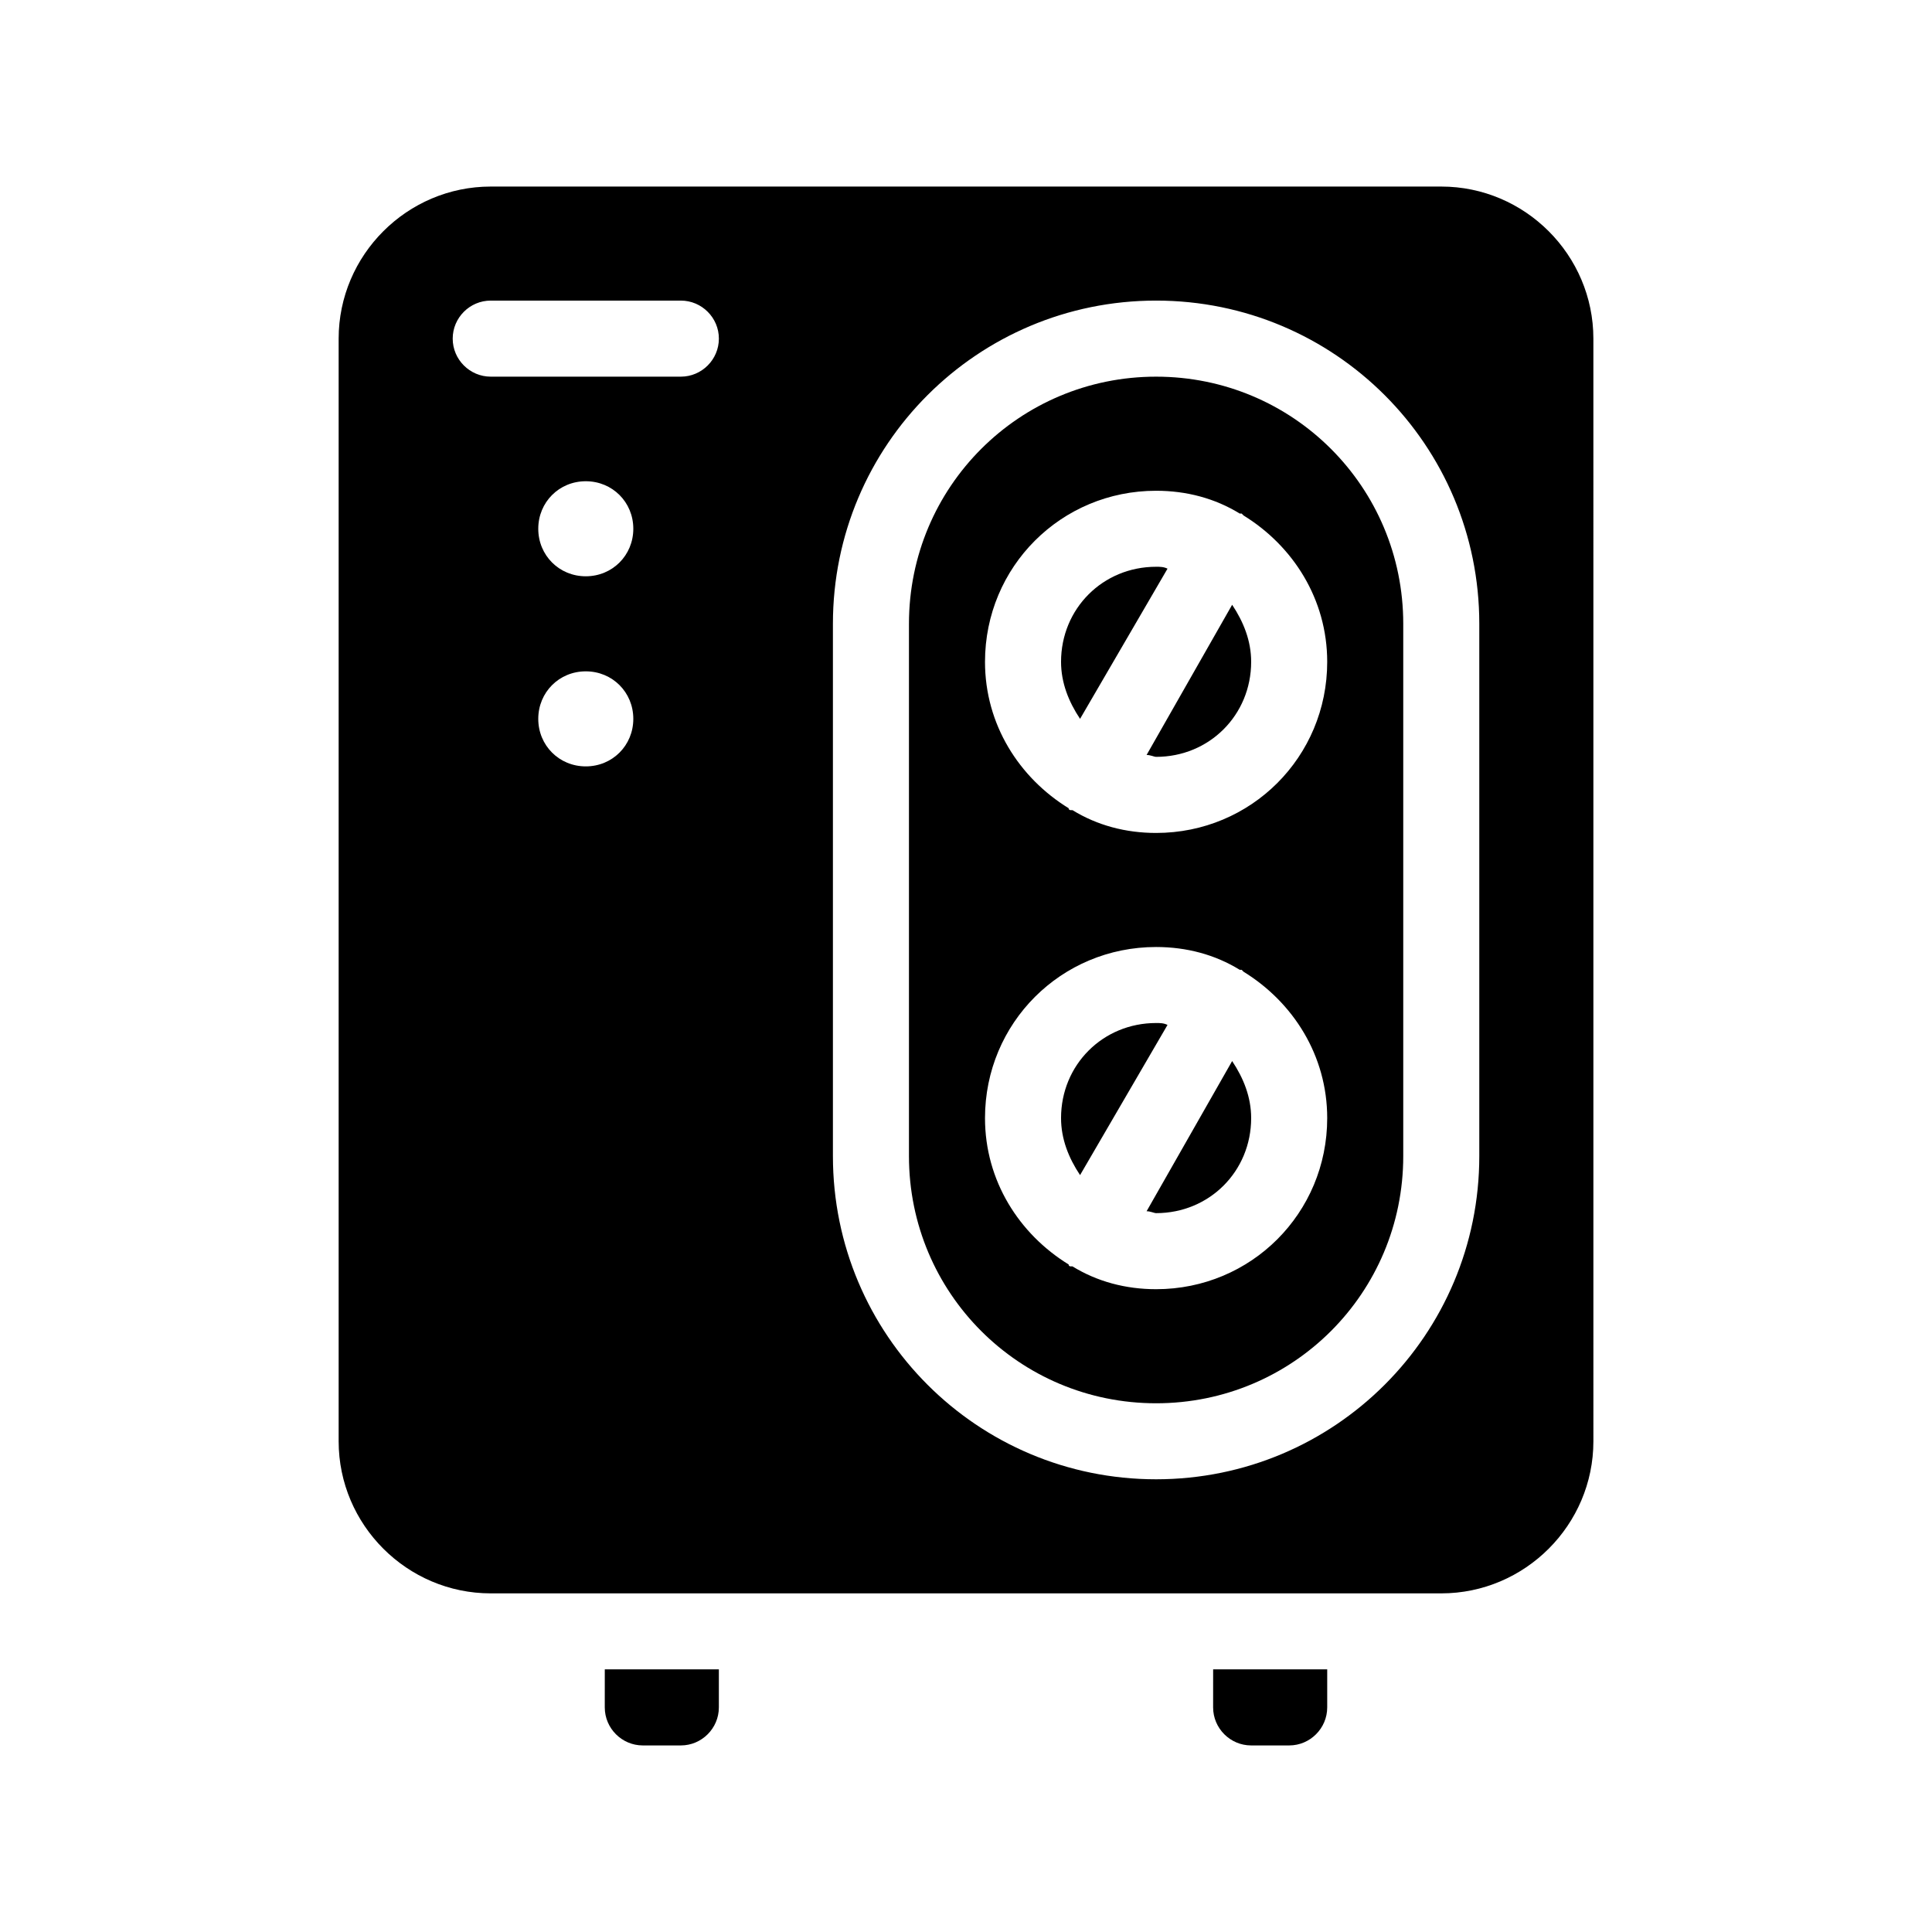 <?xml version="1.0" encoding="UTF-8"?>
<!-- Uploaded to: ICON Repo, www.iconrepo.com, Generator: ICON Repo Mixer Tools -->
<svg fill="#000000" width="800px" height="800px" version="1.1" viewBox="144 144 512 512" xmlns="http://www.w3.org/2000/svg">
 <g>
  <path d="m450.38 243.82c-36.273 0-65.496 29.223-65.496 65.496v141.07c0 36.273 29.223 65.496 65.496 65.496 36.273 0 65.496-29.223 65.496-65.496v-141.07c0-36.273-29.223-65.496-65.496-65.496zm0 241.83c-8.062 0-15.617-2.016-22.168-6.047h-0.504s-0.504 0-0.504-0.504c-13.098-8.059-22.168-22.164-22.168-38.789 0-25.191 20.152-45.344 45.344-45.344 8.062 0 15.617 2.016 22.168 6.047h0.504l0.504 0.504c13.098 8.062 22.168 22.168 22.168 38.793 0 25.188-20.152 45.34-45.344 45.34zm0-120.91c-8.062 0-15.617-2.016-22.168-6.047h-0.504s-0.504 0-0.504-0.504c-13.098-8.059-22.168-22.164-22.168-38.789 0-25.191 20.152-45.344 45.344-45.344 8.062 0 15.617 2.016 22.168 6.047h0.504l0.504 0.504c13.098 8.062 22.168 22.168 22.168 38.793 0 25.188-20.152 45.34-45.344 45.34z"/>
  <path d="m450.38 294.2c-14.105 0-25.191 11.082-25.191 25.191 0 5.543 2.016 10.578 5.039 15.113l23.176-39.801c-1.008-0.504-2.016-0.504-3.023-0.504z"/>
  <path d="m450.38 415.11c-14.105 0-25.191 11.082-25.191 25.191 0 5.543 2.016 10.578 5.039 15.113l23.176-39.801c-1.008-0.504-2.016-0.504-3.023-0.504z"/>
  <path d="m465.49 596.48c0 5.543 4.535 10.078 10.078 10.078h10.078c5.543 0 10.078-4.535 10.078-10.078v-10.078h-30.23z"/>
  <path d="m447.86 464.99c1.008 0 2.016 0.504 2.519 0.504 14.105 0 25.191-11.082 25.191-25.191 0-5.543-2.016-10.578-5.039-15.113z"/>
  <path d="m304.27 596.48c0 5.543 4.535 10.078 10.078 10.078h10.078c5.543 0 10.078-4.535 10.078-10.078v-10.078h-30.23z"/>
  <path d="m525.95 193.44h-251.9c-22.168 0-40.305 18.137-40.305 40.305v292.21c0 22.168 18.137 40.305 40.305 40.305h251.91c22.168 0 40.305-18.137 40.305-40.305l-0.004-292.21c0-22.168-18.137-40.305-40.305-40.305zm-226.71 153.66c-7.055 0-12.594-5.543-12.594-12.594 0-7.055 5.543-12.594 12.594-12.594 7.055 0 12.594 5.543 12.594 12.594 0 7.051-5.543 12.594-12.594 12.594zm0-50.379c-7.055 0-12.594-5.543-12.594-12.594 0-7.055 5.543-12.594 12.594-12.594 7.055 0 12.594 5.543 12.594 12.594s-5.543 12.594-12.594 12.594zm25.188-52.902h-50.379c-5.543 0-10.078-4.535-10.078-10.078s4.535-10.078 10.078-10.078h50.383c5.543 0 10.078 4.535 10.078 10.078-0.004 5.547-4.539 10.078-10.082 10.078zm211.6 206.56c0 47.359-38.289 85.648-85.648 85.648s-85.648-38.289-85.648-85.648v-141.07c0-47.359 38.289-85.648 85.648-85.648s85.648 38.289 85.648 85.648z"/>
  <path d="m447.86 344.07c1.008 0 2.016 0.504 2.519 0.504 14.105 0 25.191-11.082 25.191-25.191 0-5.543-2.016-10.578-5.039-15.113z"/>
 </g>
</svg>